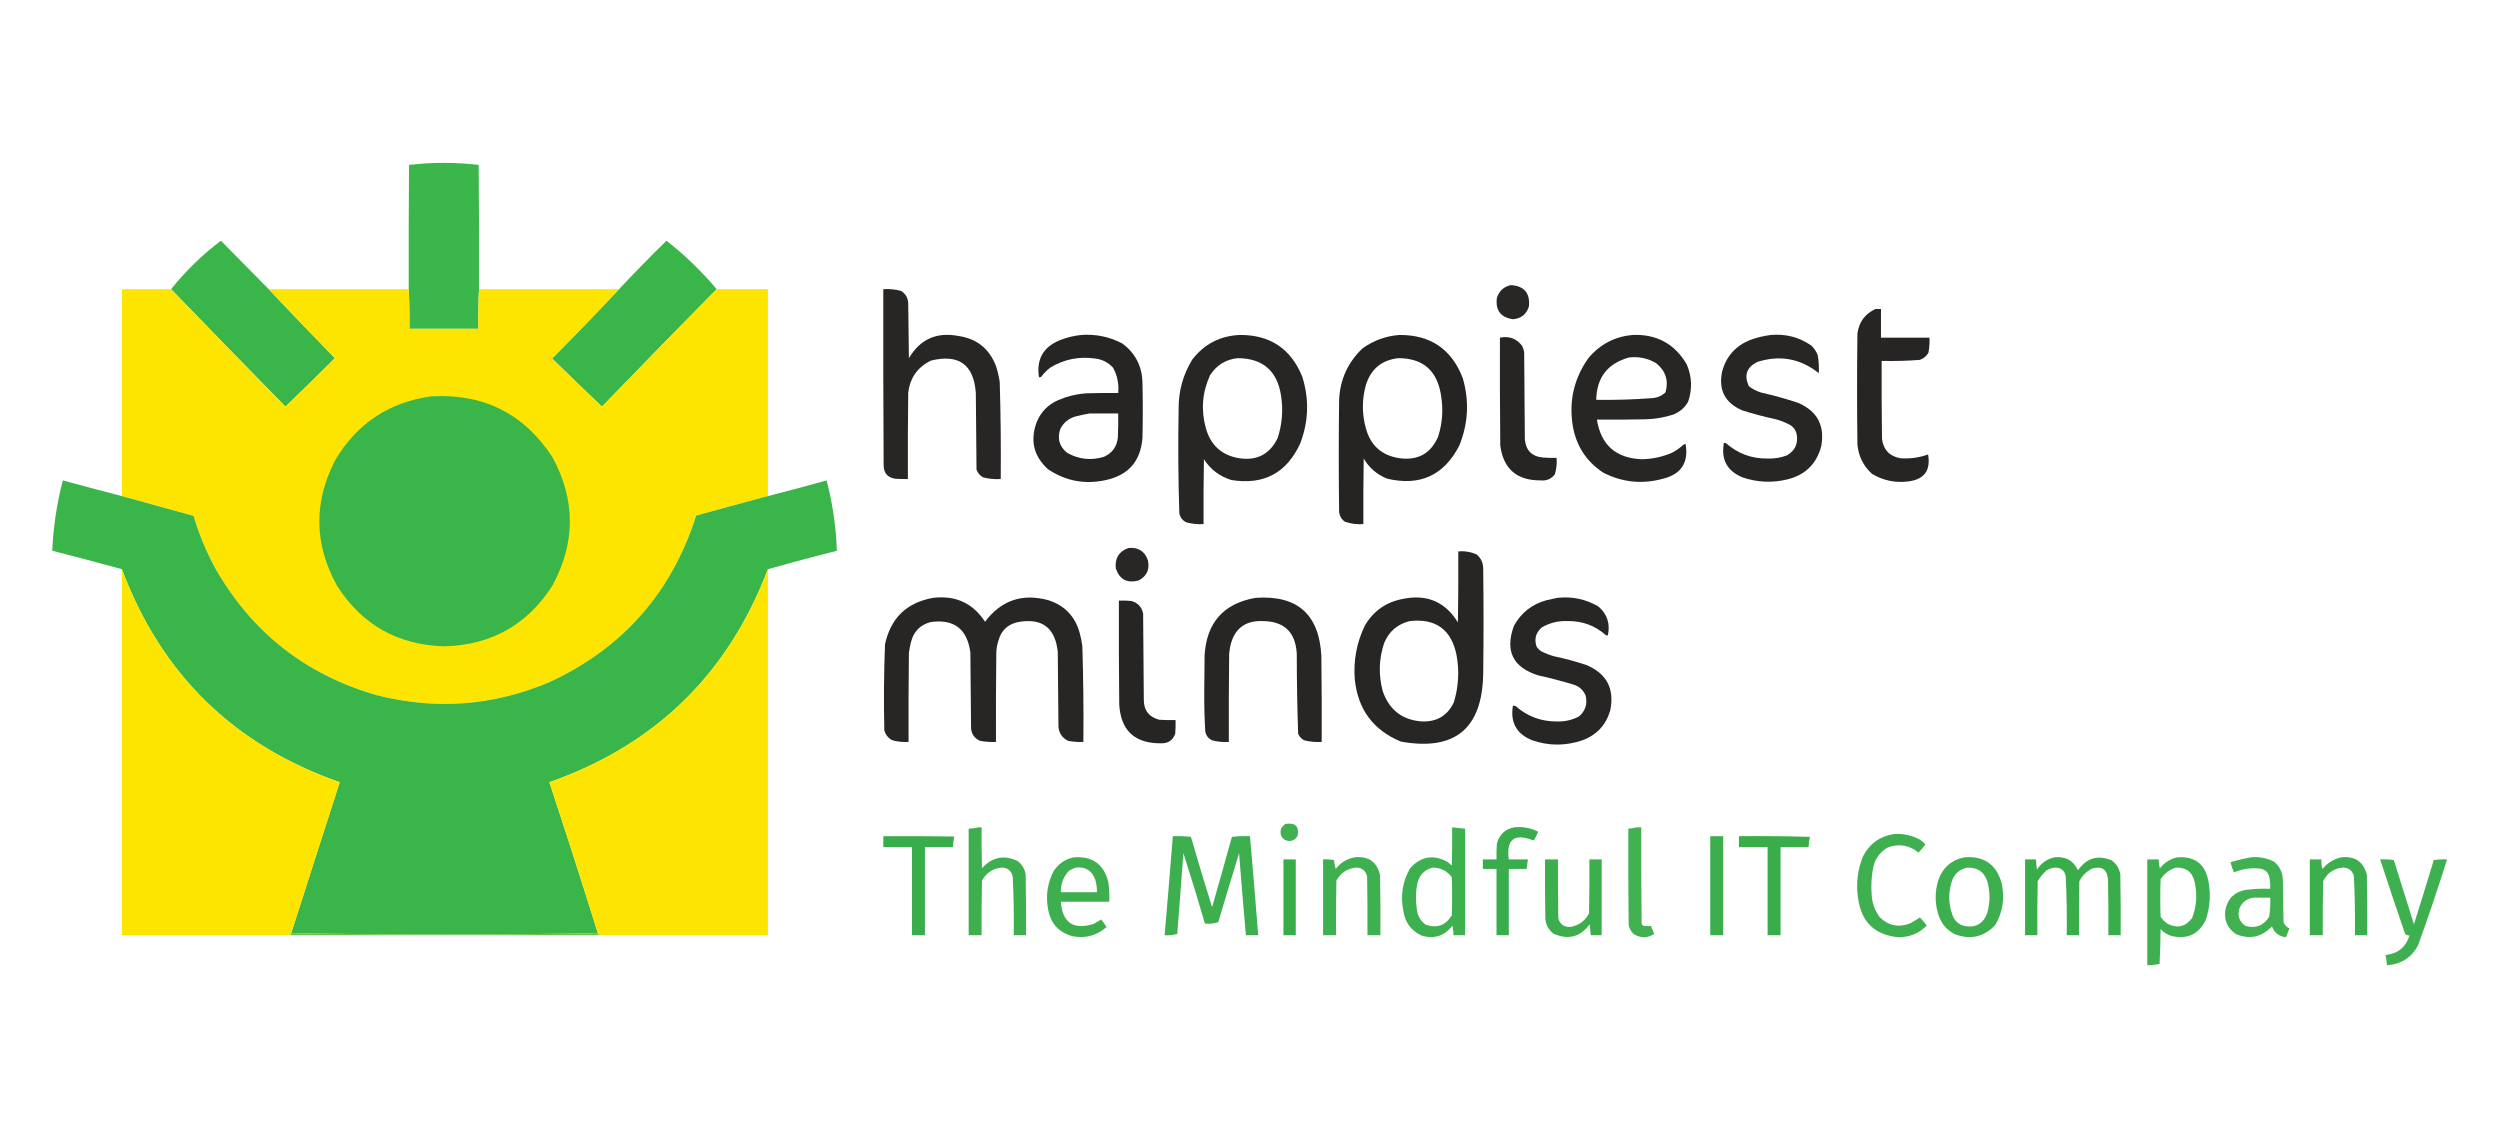 <?xml version="1.0" encoding="UTF-8"?>
<!DOCTYPE svg PUBLIC "-//W3C//DTD SVG 1.1//EN" "http://www.w3.org/Graphics/SVG/1.1/DTD/svg11.dtd">
<svg xmlns="http://www.w3.org/2000/svg" version="1.1" width="3661px" height="1654px" style="shape-rendering:geometricPrecision; text-rendering:geometricPrecision; image-rendering:optimizeQuality; fill-rule:evenodd; clip-rule:evenodd" xmlns:xlink="http://www.w3.org/1999/xlink">
<g><path style="opacity:0.987" fill="#39b549" d="M 701.5,423.5 C 700.503,442.659 700.17,461.993 700.5,481.5C 666.833,481.5 633.167,481.5 599.5,481.5C 599.83,461.993 599.497,442.659 598.5,423.5C 598.333,362.832 598.5,302.166 599,241.5C 633,237.5 667,237.5 701,241.5C 701.5,302.166 701.667,362.832 701.5,423.5 Z"/></g>
<g><path style="opacity:0.996" fill="#39b549" d="M 393.5,423.5 C 425.426,457.429 457.76,491.096 490.5,524.5C 466.513,548.321 442.346,571.987 418,595.5C 361.909,538.245 306.076,480.911 250.5,423.5C 271.887,396.779 296.22,373.113 323.5,352.5C 346.854,376.188 370.188,399.854 393.5,423.5 Z"/></g>
<g><path style="opacity:0.996" fill="#39b549" d="M 1049.5,423.5 C 993.159,480.508 937.159,537.841 881.5,595.5C 857.015,572.182 832.681,548.682 808.5,525C 841.734,491.602 874.4,457.768 906.5,423.5C 929.169,399.331 952.336,375.665 976,352.5C 1002.92,373.585 1027.42,397.252 1049.5,423.5 Z"/></g>
<g><path style="opacity:0.962" fill="#221f1f" d="M 2212.5,417.5 C 2231.92,418.758 2240.76,429.091 2239,448.5C 2235.53,460.134 2227.69,466.468 2215.5,467.5C 2197.58,464.754 2189.75,454.421 2192,436.5C 2195.2,426.134 2202.03,419.8 2212.5,417.5 Z"/></g>
<g><path style="opacity:0.998" fill="#fee500" d="M 250.5,423.5 C 306.076,480.911 361.909,538.245 418,595.5C 442.346,571.987 466.513,548.321 490.5,524.5C 457.76,491.096 425.426,457.429 393.5,423.5C 461.833,423.5 530.167,423.5 598.5,423.5C 599.497,442.659 599.83,461.993 599.5,481.5C 633.167,481.5 666.833,481.5 700.5,481.5C 700.17,461.993 700.503,442.659 701.5,423.5C 769.833,423.5 838.167,423.5 906.5,423.5C 874.4,457.768 841.734,491.602 808.5,525C 832.681,548.682 857.015,572.182 881.5,595.5C 937.159,537.841 993.159,480.508 1049.5,423.5C 1074.5,423.5 1099.5,423.5 1124.5,423.5C 1124.5,524.5 1124.5,625.5 1124.5,726.5C 1089.5,735.835 1054.5,745.335 1019.5,755C 983.594,867.903 911.927,949.236 804.5,999C 722.345,1033.72 638.011,1040.06 551.5,1018C 448.022,988.167 369.522,926.667 316,833.5C 302.334,808.664 291.5,782.664 283.5,755.5C 248.444,745.695 213.444,736.029 178.5,726.5C 178.5,625.5 178.5,524.5 178.5,423.5C 202.5,423.5 226.5,423.5 250.5,423.5 Z"/></g>
<g><path style="opacity:0.971" fill="#221f1f" d="M 1293.5,423.5 C 1302.35,422.874 1311.01,423.707 1319.5,426C 1325.93,430.009 1329.43,435.843 1330,443.5C 1330.33,470.5 1330.67,497.5 1331,524.5C 1347.38,496.735 1371.54,485.901 1403.5,492C 1430.42,495.919 1448.75,510.586 1458.5,536C 1461.04,543.666 1462.87,551.499 1464,559.5C 1465.43,606.815 1465.93,654.148 1465.5,701.5C 1456.67,702.08 1448,701.247 1439.5,699C 1434.86,696.359 1431.69,692.525 1430,687.5C 1429.67,650.167 1429.33,612.833 1429,575.5C 1425.98,533.895 1404.14,518.062 1363.5,528C 1343.62,537.573 1332.45,553.406 1330,575.5C 1329.5,617.499 1329.33,659.499 1329.5,701.5C 1323.16,701.666 1316.82,701.5 1310.5,701C 1299.62,699.114 1294.12,692.614 1294,681.5C 1293.5,595.501 1293.33,509.501 1293.5,423.5 Z"/></g>
<g><path style="opacity:0.974" fill="#221f1f" d="M 2746.5,452.5 C 2749.17,452.5 2751.83,452.5 2754.5,452.5C 2754.5,466.5 2754.5,480.5 2754.5,494.5C 2778.17,494.5 2801.83,494.5 2825.5,494.5C 2825.89,501.921 2825.39,509.254 2824,516.5C 2821.2,521.503 2817.03,525.003 2811.5,527C 2792.89,528.448 2774.22,528.948 2755.5,528.5C 2755.33,566.501 2755.5,604.501 2756,642.5C 2757.97,658.47 2766.81,667.97 2782.5,671C 2796.62,672.118 2810.29,670.284 2823.5,665.5C 2827.55,688.933 2817.89,702.099 2794.5,705C 2775.5,707.422 2757.84,703.755 2741.5,694C 2728.62,682.401 2721.45,667.901 2720,650.5C 2719.33,596.5 2719.33,542.5 2720,488.5C 2722.3,471.529 2731.13,459.529 2746.5,452.5 Z"/></g>
<g><path style="opacity:0.973" fill="#221f1f" d="M 1583.5,490.5 C 1604.73,488.982 1624.73,493.148 1643.5,503C 1662.37,516.908 1672.21,535.741 1673,559.5C 1673.67,586.833 1673.67,614.167 1673,641.5C 1670.37,675.279 1652.54,695.779 1619.5,703C 1588.75,709.789 1560.41,704.455 1534.5,687C 1513.76,667.967 1508.26,645.134 1518,618.5C 1524.11,603.394 1534.61,592.561 1549.5,586C 1562.27,580.475 1575.6,577.141 1589.5,576C 1605.5,575.5 1621.5,575.333 1637.5,575.5C 1638.74,562.318 1636.24,549.984 1630,538.5C 1622.9,530.697 1614.06,526.197 1603.5,525C 1580.23,521.709 1558.57,526.042 1538.5,538C 1533.17,542 1528.5,546.667 1524.5,552C 1523.55,552.483 1522.55,552.649 1521.5,552.5C 1517.45,526.104 1527.78,507.937 1552.5,498C 1562.62,494.053 1572.95,491.553 1583.5,490.5 Z M 1595.5,605.5 C 1609.5,605.5 1623.5,605.5 1637.5,605.5C 1637.67,617.171 1637.5,628.838 1637,640.5C 1635.66,654.024 1628.83,663.524 1616.5,669C 1597.58,674.718 1579.58,672.718 1562.5,663C 1550.98,653.426 1547.81,641.593 1553,627.5C 1557.77,618.731 1564.94,612.898 1574.5,610C 1581.57,608.155 1588.57,606.655 1595.5,605.5 Z"/></g>
<g><path style="opacity:0.971" fill="#221f1f" d="M 1815.5,490.5 C 1859.81,490.232 1890.31,510.565 1907,551.5C 1917.4,584.486 1916.4,617.152 1904,649.5C 1884.06,692.72 1850.56,710.554 1803.5,703C 1786.2,697.778 1772.7,687.612 1763,672.5C 1762.5,704.165 1762.33,735.832 1762.5,767.5C 1754.01,768.011 1745.68,767.178 1737.5,765C 1731.74,762.342 1728.24,757.842 1727,751.5C 1725.38,700.523 1725.04,649.523 1726,598.5C 1725.83,572.514 1732.49,548.514 1746,526.5C 1763.54,503.813 1786.71,491.813 1815.5,490.5 Z M 1812.5,524.5 C 1849.21,524.701 1870.38,543.035 1876,579.5C 1879.26,600.602 1877.6,621.268 1871,641.5C 1859.54,665.147 1840.71,674.981 1814.5,671C 1789.19,666.691 1773.02,652.191 1766,627.5C 1758.49,600.709 1760.49,574.709 1772,549.5C 1781.52,534.659 1795.02,526.326 1812.5,524.5 Z"/></g>
<g><path style="opacity:0.977" fill="#221f1f" d="M 2049.5,490.5 C 2094.81,490.326 2125.65,511.326 2142,553.5C 2151.83,587.057 2150.16,620.057 2137,652.5C 2114.56,696.132 2079.4,712.298 2031.5,701C 2016.61,695.111 2005.11,685.278 1997,671.5C 1996.5,703.498 1996.33,735.498 1996.5,767.5C 1987.22,768.193 1978.22,767.027 1969.5,764C 1964.48,760.456 1961.64,755.623 1961,749.5C 1960.33,694.833 1960.33,640.167 1961,585.5C 1962.39,555.567 1973.89,530.4 1995.5,510C 2011.75,498.419 2029.75,491.919 2049.5,490.5 Z M 2047.5,524.5 C 2083.29,524.484 2104.12,542.151 2110,577.5C 2113.77,598.501 2112.44,619.168 2106,639.5C 2095.24,664.137 2076.41,674.637 2049.5,671C 2023.24,667.078 2006.74,652.245 2000,626.5C 1994.39,605.804 1994.39,585.137 2000,564.5C 2007.18,540.687 2023.02,527.353 2047.5,524.5 Z"/></g>
<g><path style="opacity:0.972" fill="#221f1f" d="M 2390.5,490.5 C 2425.78,489.048 2452.28,503.381 2470,533.5C 2477.78,551.6 2478.44,569.933 2472,588.5C 2467.05,597.108 2459.88,603.275 2450.5,607C 2437.52,611.275 2424.18,613.608 2410.5,614C 2386.5,614.5 2362.5,614.667 2338.5,614.5C 2344.44,651.599 2366.27,670.933 2404,672.5C 2419.49,672.27 2434.32,669.103 2448.5,663C 2454.69,659.738 2460.36,655.738 2465.5,651C 2466.45,650.517 2467.45,650.351 2468.5,650.5C 2472.92,677.519 2461.92,694.352 2435.5,701C 2404.91,709.457 2375.58,706.457 2347.5,692C 2322.61,675.41 2307.78,652.243 2303,622.5C 2297.48,586.585 2305.15,553.918 2326,524.5C 2342.87,504.314 2364.37,492.98 2390.5,490.5 Z M 2385.5,523.5 C 2399.86,521.804 2413.19,524.638 2425.5,532C 2439.28,543.346 2443.78,557.513 2439,574.5C 2433.57,579.647 2427.07,582.481 2419.5,583C 2392.21,585.094 2364.88,585.927 2337.5,585.5C 2338.23,552.797 2354.23,532.13 2385.5,523.5 Z"/></g>
<g><path style="opacity:0.97" fill="#221f1f" d="M 2593.5,490.5 C 2615.13,488.655 2634.79,493.822 2652.5,506C 2656.8,510.097 2659.96,514.931 2662,520.5C 2663.38,529.098 2663.88,537.765 2663.5,546.5C 2636.62,525.027 2606.62,519.527 2573.5,530C 2557.79,537.811 2553.62,549.644 2561,565.5C 2566.52,569.846 2572.69,573.013 2579.5,575C 2597.76,579.118 2615.76,584.118 2633.5,590C 2661.38,602.251 2672.54,623.417 2667,653.5C 2660.14,679.363 2643.64,695.53 2617.5,702C 2595.18,707.45 2573.18,706.45 2551.5,699C 2529.04,689.582 2520.04,672.748 2524.5,648.5C 2525.55,648.351 2526.55,648.517 2527.5,649C 2544.83,664.281 2565.16,671.781 2588.5,671.5C 2598.13,671.839 2607.47,670.339 2616.5,667C 2628.74,660.013 2633.57,649.513 2631,635.5C 2629.76,630.259 2626.93,626.092 2622.5,623C 2615.57,619.023 2608.24,616.023 2600.5,614C 2583.96,610.426 2567.63,606.092 2551.5,601C 2525.96,590.087 2516.13,570.92 2522,543.5C 2528.05,521.779 2541.55,506.612 2562.5,498C 2572.68,494.27 2583.01,491.77 2593.5,490.5 Z"/></g>
<g><path style="opacity:0.974" fill="#221f1f" d="M 2196.5,494.5 C 2210.02,491.723 2220.85,495.723 2229,506.5C 2230.4,509.363 2231.4,512.363 2232,515.5C 2232.33,558.167 2232.67,600.833 2233,643.5C 2234.51,659.676 2243.34,668.509 2259.5,670C 2266.16,670.5 2272.83,670.666 2279.5,670.5C 2280.1,678.685 2279.27,686.685 2277,694.5C 2271.76,701.365 2264.76,704.365 2256,703.5C 2221.24,703.658 2201.57,686.658 2197,652.5C 2196.5,599.834 2196.33,547.168 2196.5,494.5 Z"/></g>
<g><path style="opacity:1" fill="#39b549" d="M 630.5,580.5 C 707.592,575.796 767.092,605.463 809,669.5C 842.997,732.107 842.997,794.774 809,857.5C 772.225,914.899 719.558,944.566 651,946.5C 583.023,944.687 530.69,915.354 494,858.5C 459.883,797.348 458.883,735.682 491,673.5C 522.717,620.387 569.217,589.387 630.5,580.5 Z"/></g>
<g><path style="opacity:0.999" fill="#39b549" d="M 178.5,726.5 C 213.444,736.029 248.444,745.695 283.5,755.5C 291.5,782.664 302.334,808.664 316,833.5C 369.522,926.667 448.022,988.167 551.5,1018C 638.011,1040.06 722.345,1033.72 804.5,999C 911.927,949.236 983.594,867.903 1019.5,755C 1054.5,745.335 1089.5,735.835 1124.5,726.5C 1153.24,719.148 1181.91,711.481 1210.5,703.5C 1219.29,737.259 1224.29,771.593 1225.5,806.5C 1191.6,815.055 1157.94,824.055 1124.5,833.5C 1066.34,986.988 959.676,1090.99 804.5,1145.5C 828.772,1218.98 852.439,1292.65 875.5,1366.5C 801.003,1367.83 726.17,1368.5 651,1368.5C 575.83,1368.5 500.997,1367.83 426.5,1366.5C 449.96,1292.78 473.627,1219.12 497.5,1145.5C 342.324,1091.32 235.991,987.323 178.5,833.5C 144.602,824.192 110.602,815.192 76.5,806.5C 78.088,771.549 83.254,737.216 92,703.5C 120.759,711.398 149.592,719.065 178.5,726.5 Z"/></g>
<g><path style="opacity:0.962" fill="#221f1f" d="M 1652.5,802.5 C 1666.83,801.073 1676.33,807.073 1681,820.5C 1683.92,833.828 1679.42,843.662 1667.5,850C 1650.73,854.533 1639.56,848.7 1634,832.5C 1632.31,817.531 1638.48,807.531 1652.5,802.5 Z"/></g>
<g><path style="opacity:0.971" fill="#221f1f" d="M 2135.5,807.5 C 2144.93,806.646 2153.93,808.146 2162.5,812C 2168.73,817.351 2171.9,824.184 2172,832.5C 2172.67,883.833 2172.67,935.167 2172,986.5C 2170.72,1067.03 2130.56,1100.2 2051.5,1086C 2011.2,1069.34 1988.7,1039.17 1984,995.5C 1981.68,967.422 1986.68,940.756 1999,915.5C 2011.67,894.404 2030.17,881.571 2054.5,877C 2089.63,869.83 2116.47,881.33 2135,911.5C 2135.5,876.835 2135.67,842.168 2135.5,807.5 Z M 2064.5,909.5 C 2102.64,905.311 2125.47,921.977 2133,959.5C 2137.25,982.848 2135.91,1005.85 2129,1028.5C 2119.76,1047.88 2104.26,1057.22 2082.5,1056.5C 2053.75,1054.52 2034.58,1039.86 2025,1012.5C 2018.5,988.634 2019.16,964.967 2027,941.5C 2034.21,924.446 2046.71,913.78 2064.5,909.5 Z"/></g>
<g><path style="opacity:0.995" fill="#fee500" d="M 1124.5,833.5 C 1124.5,1012.17 1124.5,1190.83 1124.5,1369.5C 1041.83,1369.5 959.167,1369.5 876.5,1369.5C 876.737,1368.21 876.404,1367.21 875.5,1366.5C 852.439,1292.65 828.772,1218.98 804.5,1145.5C 959.676,1090.99 1066.34,986.988 1124.5,833.5 Z"/></g>
<g><path style="opacity:0.999" fill="#fee500" d="M 178.5,833.5 C 235.991,987.323 342.324,1091.32 497.5,1145.5C 473.627,1219.12 449.96,1292.78 426.5,1366.5C 425.596,1367.21 425.263,1368.21 425.5,1369.5C 343.167,1369.5 260.833,1369.5 178.5,1369.5C 178.5,1190.83 178.5,1012.17 178.5,833.5 Z"/></g>
<g><path style="opacity:0.97" fill="#221f1f" d="M 1366.5,875.5 C 1399.33,871.592 1424.67,883.258 1442.5,910.5C 1466.17,878.997 1497.17,868.497 1535.5,879C 1559.1,886.669 1574.27,902.502 1581,926.5C 1582.85,933.065 1584.18,939.731 1585,946.5C 1586.44,993.146 1586.94,1039.81 1586.5,1086.5C 1579.1,1086.8 1571.77,1086.3 1564.5,1085C 1555.84,1080.98 1551,1074.15 1550,1064.5C 1549.67,1027.83 1549.33,991.167 1549,954.5C 1545.23,919.019 1525.73,904.519 1490.5,911C 1475.44,914.398 1465.94,923.564 1462,938.5C 1460.36,943.714 1459.36,949.047 1459,954.5C 1458.5,998.499 1458.33,1042.5 1458.5,1086.5C 1450.77,1086.81 1443.11,1086.31 1435.5,1085C 1426.19,1080.99 1421.69,1073.82 1422,1063.5C 1421.67,1027.5 1421.33,991.5 1421,955.5C 1416.37,920.854 1396.87,906.021 1362.5,911C 1347.26,915.241 1337.76,925.075 1334,940.5C 1332.61,945.761 1331.61,951.094 1331,956.5C 1330.5,999.832 1330.33,1043.17 1330.5,1086.5C 1322.34,1086.99 1314.34,1086.16 1306.5,1084C 1300.66,1080.84 1296.82,1076 1295,1069.5C 1294.03,1027.47 1294.37,985.467 1296,943.5C 1304.4,904.93 1327.9,882.263 1366.5,875.5 Z"/></g>
<g><path style="opacity:0.971" fill="#221f1f" d="M 1838.5,875.5 C 1899.63,871.126 1931.79,899.459 1935,960.5C 1935.5,1002.5 1935.67,1044.5 1935.5,1086.5C 1926.68,1087.03 1918.01,1086.2 1909.5,1084C 1905.61,1081.78 1902.78,1078.61 1901,1074.5C 1899.69,1035.55 1899.02,996.546 1899,957.5C 1897.23,925.557 1880.39,909.557 1848.5,909.5C 1823.56,908.714 1808.06,920.38 1802,944.5C 1801.09,948.795 1800.42,953.128 1800,957.5C 1799.5,1000.5 1799.33,1043.5 1799.5,1086.5C 1791,1087.07 1782.67,1086.23 1774.5,1084C 1769.45,1081.28 1766.28,1077.11 1765,1071.5C 1763.86,1052.04 1763.36,1032.54 1763.5,1013C 1763.67,995.167 1763.83,977.333 1764,959.5C 1766.94,911.739 1791.78,883.739 1838.5,875.5 Z"/></g>
<g><path style="opacity:0.971" fill="#221f1f" d="M 2280.5,875.5 C 2301.95,873.128 2321.95,877.294 2340.5,888C 2353.62,899.2 2358.29,913.367 2354.5,930.5C 2353.45,930.649 2352.45,930.483 2351.5,930C 2335.59,915.971 2316.92,909.138 2295.5,909.5C 2281.83,908.916 2269.17,912.083 2257.5,919C 2249.09,926.553 2246.59,935.72 2250,946.5C 2251.83,949.667 2254.33,952.167 2257.5,954C 2263.28,956.888 2269.28,959.221 2275.5,961C 2291.77,964.4 2307.77,968.734 2323.5,974C 2353.07,986.639 2364.57,1008.81 2358,1040.5C 2351.76,1061.74 2338.26,1076.24 2317.5,1084C 2292.81,1092.49 2268.15,1092.49 2243.5,1084C 2220.78,1074.74 2211.45,1057.91 2215.5,1033.5C 2216.87,1033.34 2218.21,1033.51 2219.5,1034C 2236.66,1049.17 2256.83,1056.67 2280,1056.5C 2291.54,1056.91 2302.37,1054.41 2312.5,1049C 2321.75,1040.86 2324.92,1030.7 2322,1018.5C 2318.25,1009.86 2311.75,1004.36 2302.5,1002C 2286,997.041 2269.33,992.707 2252.5,989C 2215.43,977.362 2203.6,953.195 2217,916.5C 2227.5,897.339 2243.34,884.839 2264.5,879C 2269.95,877.745 2275.29,876.578 2280.5,875.5 Z"/></g>
<g><path style="opacity:0.973" fill="#221f1f" d="M 1638.5,879.5 C 1644.51,879.334 1650.51,879.501 1656.5,880C 1666.1,882.603 1671.94,888.769 1674,898.5C 1674.33,940.167 1674.67,981.833 1675,1023.5C 1674.63,1039.64 1682.13,1049.81 1697.5,1054C 1705.49,1054.5 1713.49,1054.67 1721.5,1054.5C 1721.67,1061.17 1721.5,1067.84 1721,1074.5C 1717.44,1084.12 1710.44,1088.79 1700,1088.5C 1661.54,1088.7 1641.2,1069.7 1639,1031.5C 1638.5,980.834 1638.33,930.168 1638.5,879.5 Z"/></g>
<g><path style="opacity:0.932" fill="#34ab46" d="M 1882.5,1206.5 C 1897.16,1204.33 1903,1210.33 1900,1224.5C 1895.45,1231.43 1889.28,1233.27 1881.5,1230C 1875.88,1225.91 1874.05,1220.41 1876,1213.5C 1877.69,1210.64 1879.86,1208.31 1882.5,1206.5 Z"/></g>
<g><path style="opacity:0.947" fill="#34ab46" d="M 1433.5,1211.5 C 1434.83,1211.5 1436.17,1211.5 1437.5,1211.5C 1437.33,1231.5 1437.5,1251.5 1438,1271.5C 1452.91,1254.92 1470.41,1251.42 1490.5,1261C 1496.77,1266.04 1500.61,1272.54 1502,1280.5C 1502.5,1310.16 1502.67,1339.83 1502.5,1369.5C 1496.5,1369.5 1490.5,1369.5 1484.5,1369.5C 1484.95,1340.8 1484.45,1312.13 1483,1283.5C 1480.9,1274.9 1475.4,1270.57 1466.5,1270.5C 1453.78,1271.95 1444.28,1278.28 1438,1289.5C 1437.5,1316.16 1437.33,1342.83 1437.5,1369.5C 1431.17,1369.5 1424.83,1369.5 1418.5,1369.5C 1418.5,1317.5 1418.5,1265.5 1418.5,1213.5C 1423.71,1213.39 1428.71,1212.72 1433.5,1211.5 Z"/></g>
<g><path style="opacity:0.945" fill="#34ab46" d="M 2126.5,1211.5 C 2132.84,1212.08 2139.18,1212.75 2145.5,1213.5C 2145.5,1265.5 2145.5,1317.5 2145.5,1369.5C 2139.83,1369.5 2134.17,1369.5 2128.5,1369.5C 2128.49,1364.78 2127.99,1360.12 2127,1355.5C 2115.27,1370.74 2100.1,1375.57 2081.5,1370C 2066.23,1362.68 2057.4,1350.51 2055,1333.5C 2050.56,1311.49 2053.89,1290.82 2065,1271.5C 2080.62,1254.04 2098.78,1250.88 2119.5,1262C 2121.76,1263.71 2123.93,1265.55 2126,1267.5C 2126.5,1248.84 2126.67,1230.17 2126.5,1211.5 Z M 2097.5,1270.5 C 2109.28,1270.47 2118.78,1275.14 2126,1284.5C 2126.67,1303.17 2126.67,1321.83 2126,1340.5C 2116.64,1355.39 2103.81,1359.89 2087.5,1354C 2080.4,1348.65 2076.24,1341.49 2075,1332.5C 2073,1320.5 2073,1308.5 2075,1296.5C 2077.22,1282.95 2084.72,1274.28 2097.5,1270.5 Z"/></g>
<g><path style="opacity:0.972" fill="#34ab46" d="M 2217.5,1211.5 C 2229.88,1210.23 2241.55,1212.4 2252.5,1218C 2250.81,1221.88 2248.98,1225.71 2247,1229.5C 2246.44,1230.02 2245.77,1230.36 2245,1230.5C 2217.34,1219.91 2205.5,1229.24 2209.5,1258.5C 2218.83,1258.5 2228.17,1258.5 2237.5,1258.5C 2236.74,1263.15 2236.07,1267.82 2235.5,1272.5C 2226.83,1272.5 2218.17,1272.5 2209.5,1272.5C 2209.5,1304.83 2209.5,1337.17 2209.5,1369.5C 2203.5,1369.5 2197.5,1369.5 2191.5,1369.5C 2191.5,1337.17 2191.5,1304.83 2191.5,1272.5C 2184.83,1272.5 2178.17,1272.5 2171.5,1272.5C 2171.5,1267.83 2171.5,1263.17 2171.5,1258.5C 2178.17,1258.5 2184.83,1258.5 2191.5,1258.5C 2191.33,1250.83 2191.5,1243.16 2192,1235.5C 2195.54,1222.12 2204.04,1214.12 2217.5,1211.5 Z"/></g>
<g><path style="opacity:0.933" fill="#34ab46" d="M 2397.5,1211.5 C 2399.5,1211.5 2401.5,1211.5 2403.5,1211.5C 2403.33,1258.5 2403.5,1305.5 2404,1352.5C 2404.5,1354.33 2405.67,1355.5 2407.5,1356C 2410.86,1356.21 2414.19,1356.21 2417.5,1356C 2419.26,1359.77 2420.93,1363.61 2422.5,1367.5C 2412.72,1373.95 2402.72,1374.11 2392.5,1368C 2388.57,1364.31 2386.07,1359.81 2385,1354.5C 2384.5,1307.5 2384.33,1260.5 2384.5,1213.5C 2389.03,1213.23 2393.36,1212.56 2397.5,1211.5 Z"/></g>
<g><path style="opacity:0.944" fill="#34ab46" d="M 2772.5,1221.5 C 2785.92,1220.34 2798.59,1222.84 2810.5,1229C 2813.91,1231.03 2816.91,1233.53 2819.5,1236.5C 2816.54,1240.79 2813.21,1244.79 2809.5,1248.5C 2795.89,1237.56 2780.89,1235.06 2764.5,1241C 2754.41,1246.77 2747.57,1255.27 2744,1266.5C 2740.63,1281.65 2739.63,1296.98 2741,1312.5C 2742.06,1324.01 2746.06,1334.35 2753,1343.5C 2765.93,1355.82 2780.76,1358.65 2797.5,1352C 2802.33,1349.42 2807,1346.58 2811.5,1343.5C 2815.18,1347.18 2818.51,1351.18 2821.5,1355.5C 2810.15,1366.9 2796.32,1372.57 2780,1372.5C 2745.37,1369.21 2725.7,1350.21 2721,1315.5C 2717.78,1294.5 2720.11,1274.17 2728,1254.5C 2737.36,1235.96 2752.19,1224.96 2772.5,1221.5 Z"/></g>
<g><path style="opacity:0.966" fill="#34ab46" d="M 1293.5,1224.5 C 1328.17,1224.33 1362.83,1224.5 1397.5,1225C 1396.31,1230.06 1395.64,1235.23 1395.5,1240.5C 1381.83,1240.5 1368.17,1240.5 1354.5,1240.5C 1354.5,1283.5 1354.5,1326.5 1354.5,1369.5C 1348.17,1369.5 1341.83,1369.5 1335.5,1369.5C 1335.5,1326.5 1335.5,1283.5 1335.5,1240.5C 1321.5,1240.5 1307.5,1240.5 1293.5,1240.5C 1293.5,1235.17 1293.5,1229.83 1293.5,1224.5 Z"/></g>
<g><path style="opacity:0.953" fill="#34ab46" d="M 1717.5,1224.5 C 1726.42,1224.18 1735.25,1224.52 1744,1225.5C 1753.93,1259.96 1764.27,1294.3 1775,1328.5C 1784.82,1294.21 1794.49,1259.88 1804,1225.5C 1812.75,1224.52 1821.58,1224.18 1830.5,1224.5C 1834.74,1272.81 1838.74,1321.15 1842.5,1369.5C 1836.5,1369.5 1830.5,1369.5 1824.5,1369.5C 1820.95,1329.53 1817.61,1289.53 1814.5,1249.5C 1804.18,1283.11 1794.01,1316.78 1784,1350.5C 1777.79,1352.43 1771.29,1353.1 1764.5,1352.5C 1754.51,1318.04 1744.01,1283.71 1733,1249.5C 1730.11,1288.82 1727.11,1328.15 1724,1367.5C 1718.13,1369.43 1711.96,1370.1 1705.5,1369.5C 1709.67,1321.18 1713.67,1272.85 1717.5,1224.5 Z"/></g>
<g><path style="opacity:0.959" fill="#34ab46" d="M 2504.5,1224.5 C 2510.83,1224.5 2517.17,1224.5 2523.5,1224.5C 2523.5,1272.83 2523.5,1321.17 2523.5,1369.5C 2517.17,1369.5 2510.83,1369.5 2504.5,1369.5C 2504.5,1321.17 2504.5,1272.83 2504.5,1224.5 Z"/></g>
<g><path style="opacity:0.974" fill="#34ab46" d="M 2546.5,1224.5 C 2581.17,1224.17 2615.84,1224.5 2650.5,1225.5C 2649.27,1230.42 2648.61,1235.42 2648.5,1240.5C 2634.83,1240.5 2621.17,1240.5 2607.5,1240.5C 2607.5,1283.5 2607.5,1326.5 2607.5,1369.5C 2601.17,1369.5 2594.83,1369.5 2588.5,1369.5C 2588.5,1326.5 2588.5,1283.5 2588.5,1240.5C 2574.5,1240.5 2560.5,1240.5 2546.5,1240.5C 2546.5,1235.17 2546.5,1229.83 2546.5,1224.5 Z"/></g>
<g><path style="opacity:0.947" fill="#34ab46" d="M 1572.5,1255.5 C 1599.55,1253.41 1616.38,1265.41 1623,1291.5C 1624.32,1301.12 1624.82,1310.78 1624.5,1320.5C 1600.83,1320.5 1577.17,1320.5 1553.5,1320.5C 1555.86,1351.35 1571.86,1362.19 1601.5,1353C 1605.17,1350.83 1608.83,1348.67 1612.5,1346.5C 1615.41,1349.99 1618.08,1353.66 1620.5,1357.5C 1606.13,1370.1 1589.46,1374.6 1570.5,1371C 1550.74,1365.57 1538.9,1352.73 1535,1332.5C 1531.05,1312.53 1533.72,1293.53 1543,1275.5C 1550.09,1264.71 1559.93,1258.04 1572.5,1255.5 Z M 1575.5,1270.5 C 1589.86,1269.08 1599.36,1275.08 1604,1288.5C 1605.59,1294.4 1606.43,1300.4 1606.5,1306.5C 1588.83,1306.5 1571.17,1306.5 1553.5,1306.5C 1553.28,1294.33 1557.28,1283.83 1565.5,1275C 1568.82,1273.17 1572.15,1271.67 1575.5,1270.5 Z"/></g>
<g><path style="opacity:0.944" fill="#34ab46" d="M 1983.5,1255.5 C 2003.85,1253.23 2016.35,1261.9 2021,1281.5C 2021.5,1310.83 2021.67,1340.16 2021.5,1369.5C 2015.17,1369.5 2008.83,1369.5 2002.5,1369.5C 2002.67,1340.83 2002.5,1312.16 2002,1283.5C 1999.89,1274.89 1994.39,1270.56 1985.5,1270.5C 1972.78,1271.95 1963.28,1278.28 1957,1289.5C 1956.5,1316.16 1956.33,1342.83 1956.5,1369.5C 1950.17,1369.5 1943.83,1369.5 1937.5,1369.5C 1937.5,1332.5 1937.5,1295.5 1937.5,1258.5C 1942.87,1258.17 1948.21,1258.51 1953.5,1259.5C 1954.01,1263.96 1954.84,1268.3 1956,1272.5C 1963.03,1263.29 1972.2,1257.62 1983.5,1255.5 Z"/></g>
<g><path style="opacity:0.949" fill="#34ab46" d="M 2876.5,1255.5 C 2904.85,1253.04 2923.02,1265.37 2931,1292.5C 2936.09,1314.42 2933.09,1335.08 2922,1354.5C 2905.3,1372.16 2885.47,1376.66 2862.5,1368C 2849.97,1361.45 2841.8,1351.29 2838,1337.5C 2833.44,1321.84 2833.44,1306.17 2838,1290.5C 2844.11,1271.21 2856.94,1259.55 2876.5,1255.5 Z M 2881.5,1270.5 C 2897.31,1270.47 2907.14,1278.14 2911,1293.5C 2914.49,1308.25 2914.16,1322.92 2910,1337.5C 2904.05,1352.9 2892.88,1359.06 2876.5,1356C 2867.76,1353.6 2861.93,1348.1 2859,1339.5C 2853,1322.5 2853,1305.5 2859,1288.5C 2863.24,1278.31 2870.74,1272.31 2881.5,1270.5 Z"/></g>
<g><path style="opacity:0.976" fill="#34ab46" d="M 3008.5,1255.5 C 3024.68,1253.67 3036.18,1260 3043,1274.5C 3055.61,1256.3 3072.11,1251.46 3092.5,1260C 3099.32,1265.12 3103.48,1271.95 3105,1280.5C 3105.5,1310.16 3105.67,1339.83 3105.5,1369.5C 3099.5,1369.5 3093.5,1369.5 3087.5,1369.5C 3087.67,1342.5 3087.5,1315.5 3087,1288.5C 3085.97,1273.24 3078.14,1267.74 3063.5,1272C 3055.33,1276.17 3049.17,1282.33 3045,1290.5C 3044.5,1316.83 3044.33,1343.16 3044.5,1369.5C 3038.5,1369.5 3032.5,1369.5 3026.5,1369.5C 3026.94,1340.47 3026.44,1311.47 3025,1282.5C 3023.05,1274.69 3018.05,1270.69 3010,1270.5C 3005.11,1270.8 3000.61,1272.3 2996.5,1275C 2991.49,1279.53 2987.33,1284.69 2984,1290.5C 2983.5,1316.83 2983.33,1343.16 2983.5,1369.5C 2977.5,1369.5 2971.5,1369.5 2965.5,1369.5C 2965.5,1332.5 2965.5,1295.5 2965.5,1258.5C 2970.83,1258.5 2976.17,1258.5 2981.5,1258.5C 2981.59,1263.54 2982.09,1268.54 2983,1273.5C 2989.1,1263.89 2997.6,1257.89 3008.5,1255.5 Z"/></g>
<g><path style="opacity:0.945" fill="#34ab46" d="M 3188.5,1255.5 C 3214.16,1253.58 3229.33,1265.24 3234,1290.5C 3237.69,1309.85 3236.36,1328.85 3230,1347.5C 3219.96,1367.77 3203.8,1375.6 3181.5,1371C 3174.49,1369.41 3168.65,1365.91 3164,1360.5C 3163.83,1377.51 3163.33,1394.51 3162.5,1411.5C 3156.59,1412.82 3150.59,1413.49 3144.5,1413.5C 3144.5,1361.83 3144.5,1310.17 3144.5,1258.5C 3150.17,1258.5 3155.83,1258.5 3161.5,1258.5C 3161.13,1262.97 3161.63,1267.3 3163,1271.5C 3169.6,1263.06 3178.1,1257.72 3188.5,1255.5 Z M 3186.5,1270.5 C 3201.81,1270.08 3210.98,1277.41 3214,1292.5C 3217.96,1310.27 3216.62,1327.61 3210,1344.5C 3200.65,1357.06 3188.82,1359.89 3174.5,1353C 3170.33,1350.17 3166.83,1346.67 3164,1342.5C 3163.33,1324.17 3163.33,1305.83 3164,1287.5C 3169.51,1279.01 3177.01,1273.35 3186.5,1270.5 Z"/></g>
<g><path style="opacity:0.941" fill="#34ab46" d="M 3295.5,1255.5 C 3307.85,1254.22 3319.51,1256.39 3330.5,1262C 3338.27,1268.7 3342.43,1277.2 3343,1287.5C 3343.33,1308.5 3343.67,1329.5 3344,1350.5C 3345.61,1354.61 3348.44,1357.61 3352.5,1359.5C 3351.03,1363.92 3349.36,1368.25 3347.5,1372.5C 3337.32,1371.34 3330.48,1366.01 3327,1356.5C 3312.24,1372.33 3294.74,1376.16 3274.5,1368C 3261.59,1359.3 3256.42,1347.14 3259,1331.5C 3262.65,1315.19 3272.82,1305.69 3289.5,1303C 3301.12,1301.64 3312.79,1301.14 3324.5,1301.5C 3324.8,1295.42 3324.3,1289.42 3323,1283.5C 3320.97,1276.81 3316.47,1272.98 3309.5,1272C 3296.36,1270.53 3283.69,1272.36 3271.5,1277.5C 3269.23,1272.7 3267.57,1267.7 3266.5,1262.5C 3276.17,1259.67 3285.83,1257.33 3295.5,1255.5 Z M 3300.5,1314.5 C 3308.5,1314.5 3316.5,1314.5 3324.5,1314.5C 3324.95,1323.94 3324.45,1333.27 3323,1342.5C 3314.83,1355.5 3303.33,1360 3288.5,1356C 3279.66,1350.19 3276.49,1342.03 3279,1331.5C 3282.73,1321.39 3289.9,1315.73 3300.5,1314.5 Z"/></g>
<g><path style="opacity:0.955" fill="#34ab46" d="M 3428.5,1255.5 C 3448.23,1253.27 3460.73,1261.6 3466,1280.5C 3466.5,1310.16 3466.67,1339.83 3466.5,1369.5C 3460.5,1369.5 3454.5,1369.5 3448.5,1369.5C 3448.95,1340.46 3448.45,1311.46 3447,1282.5C 3444.48,1274.49 3438.98,1270.49 3430.5,1270.5C 3417.29,1271.86 3407.79,1278.52 3402,1290.5C 3401.5,1316.83 3401.33,1343.16 3401.5,1369.5C 3395.17,1369.5 3388.83,1369.5 3382.5,1369.5C 3382.5,1332.5 3382.5,1295.5 3382.5,1258.5C 3388.17,1258.5 3393.83,1258.5 3399.5,1258.5C 3399.19,1263.27 3399.69,1267.93 3401,1272.5C 3408.33,1263.6 3417.5,1257.93 3428.5,1255.5 Z"/></g>
<g><path style="opacity:0.984" fill="#34ab46" d="M 1879.5,1258.5 C 1885.5,1258.5 1891.5,1258.5 1897.5,1258.5C 1897.5,1295.5 1897.5,1332.5 1897.5,1369.5C 1891.5,1369.5 1885.5,1369.5 1879.5,1369.5C 1879.5,1332.5 1879.5,1295.5 1879.5,1258.5 Z"/></g>
<g><path style="opacity:0.954" fill="#34ab46" d="M 2262.5,1258.5 C 2268.83,1258.5 2275.17,1258.5 2281.5,1258.5C 2281.33,1287.17 2281.5,1315.84 2282,1344.5C 2284.12,1352.99 2289.62,1357.32 2298.5,1357.5C 2311.42,1355.76 2320.92,1349.09 2327,1337.5C 2327.5,1311.17 2327.67,1284.84 2327.5,1258.5C 2333.5,1258.5 2339.5,1258.5 2345.5,1258.5C 2345.5,1295.5 2345.5,1332.5 2345.5,1369.5C 2340.17,1369.5 2334.83,1369.5 2329.5,1369.5C 2329.07,1364.17 2328.57,1358.83 2328,1353.5C 2313.94,1372.42 2296.11,1376.92 2274.5,1367C 2267.66,1361.48 2263.82,1354.31 2263,1345.5C 2262.5,1316.5 2262.33,1287.5 2262.5,1258.5 Z"/></g>
<g><path style="opacity:0.944" fill="#34ab46" d="M 3485.5,1258.5 C 3492.2,1258.17 3498.87,1258.5 3505.5,1259.5C 3515.43,1290.8 3525.27,1322.13 3535,1353.5C 3544.86,1322.24 3554.53,1290.9 3564,1259.5C 3570.41,1258.52 3576.91,1258.19 3583.5,1258.5C 3570.23,1300.8 3556.07,1342.8 3541,1384.5C 3531.2,1402.45 3516.03,1412.12 3495.5,1413.5C 3495.02,1408.47 3494.35,1403.47 3493.5,1398.5C 3511.37,1396.57 3523.03,1387.07 3528.5,1370C 3525.95,1369.93 3523.79,1369.1 3522,1367.5C 3509.53,1331.24 3497.36,1294.91 3485.5,1258.5 Z"/></g>
<g><path style="opacity:0.937" fill="#60bf3a" d="M 426.5,1366.5 C 500.997,1367.83 575.83,1368.5 651,1368.5C 726.17,1368.5 801.003,1367.83 875.5,1366.5C 876.404,1367.21 876.737,1368.21 876.5,1369.5C 726.167,1369.5 575.833,1369.5 425.5,1369.5C 425.263,1368.21 425.596,1367.21 426.5,1366.5 Z"/></g>
</svg>
